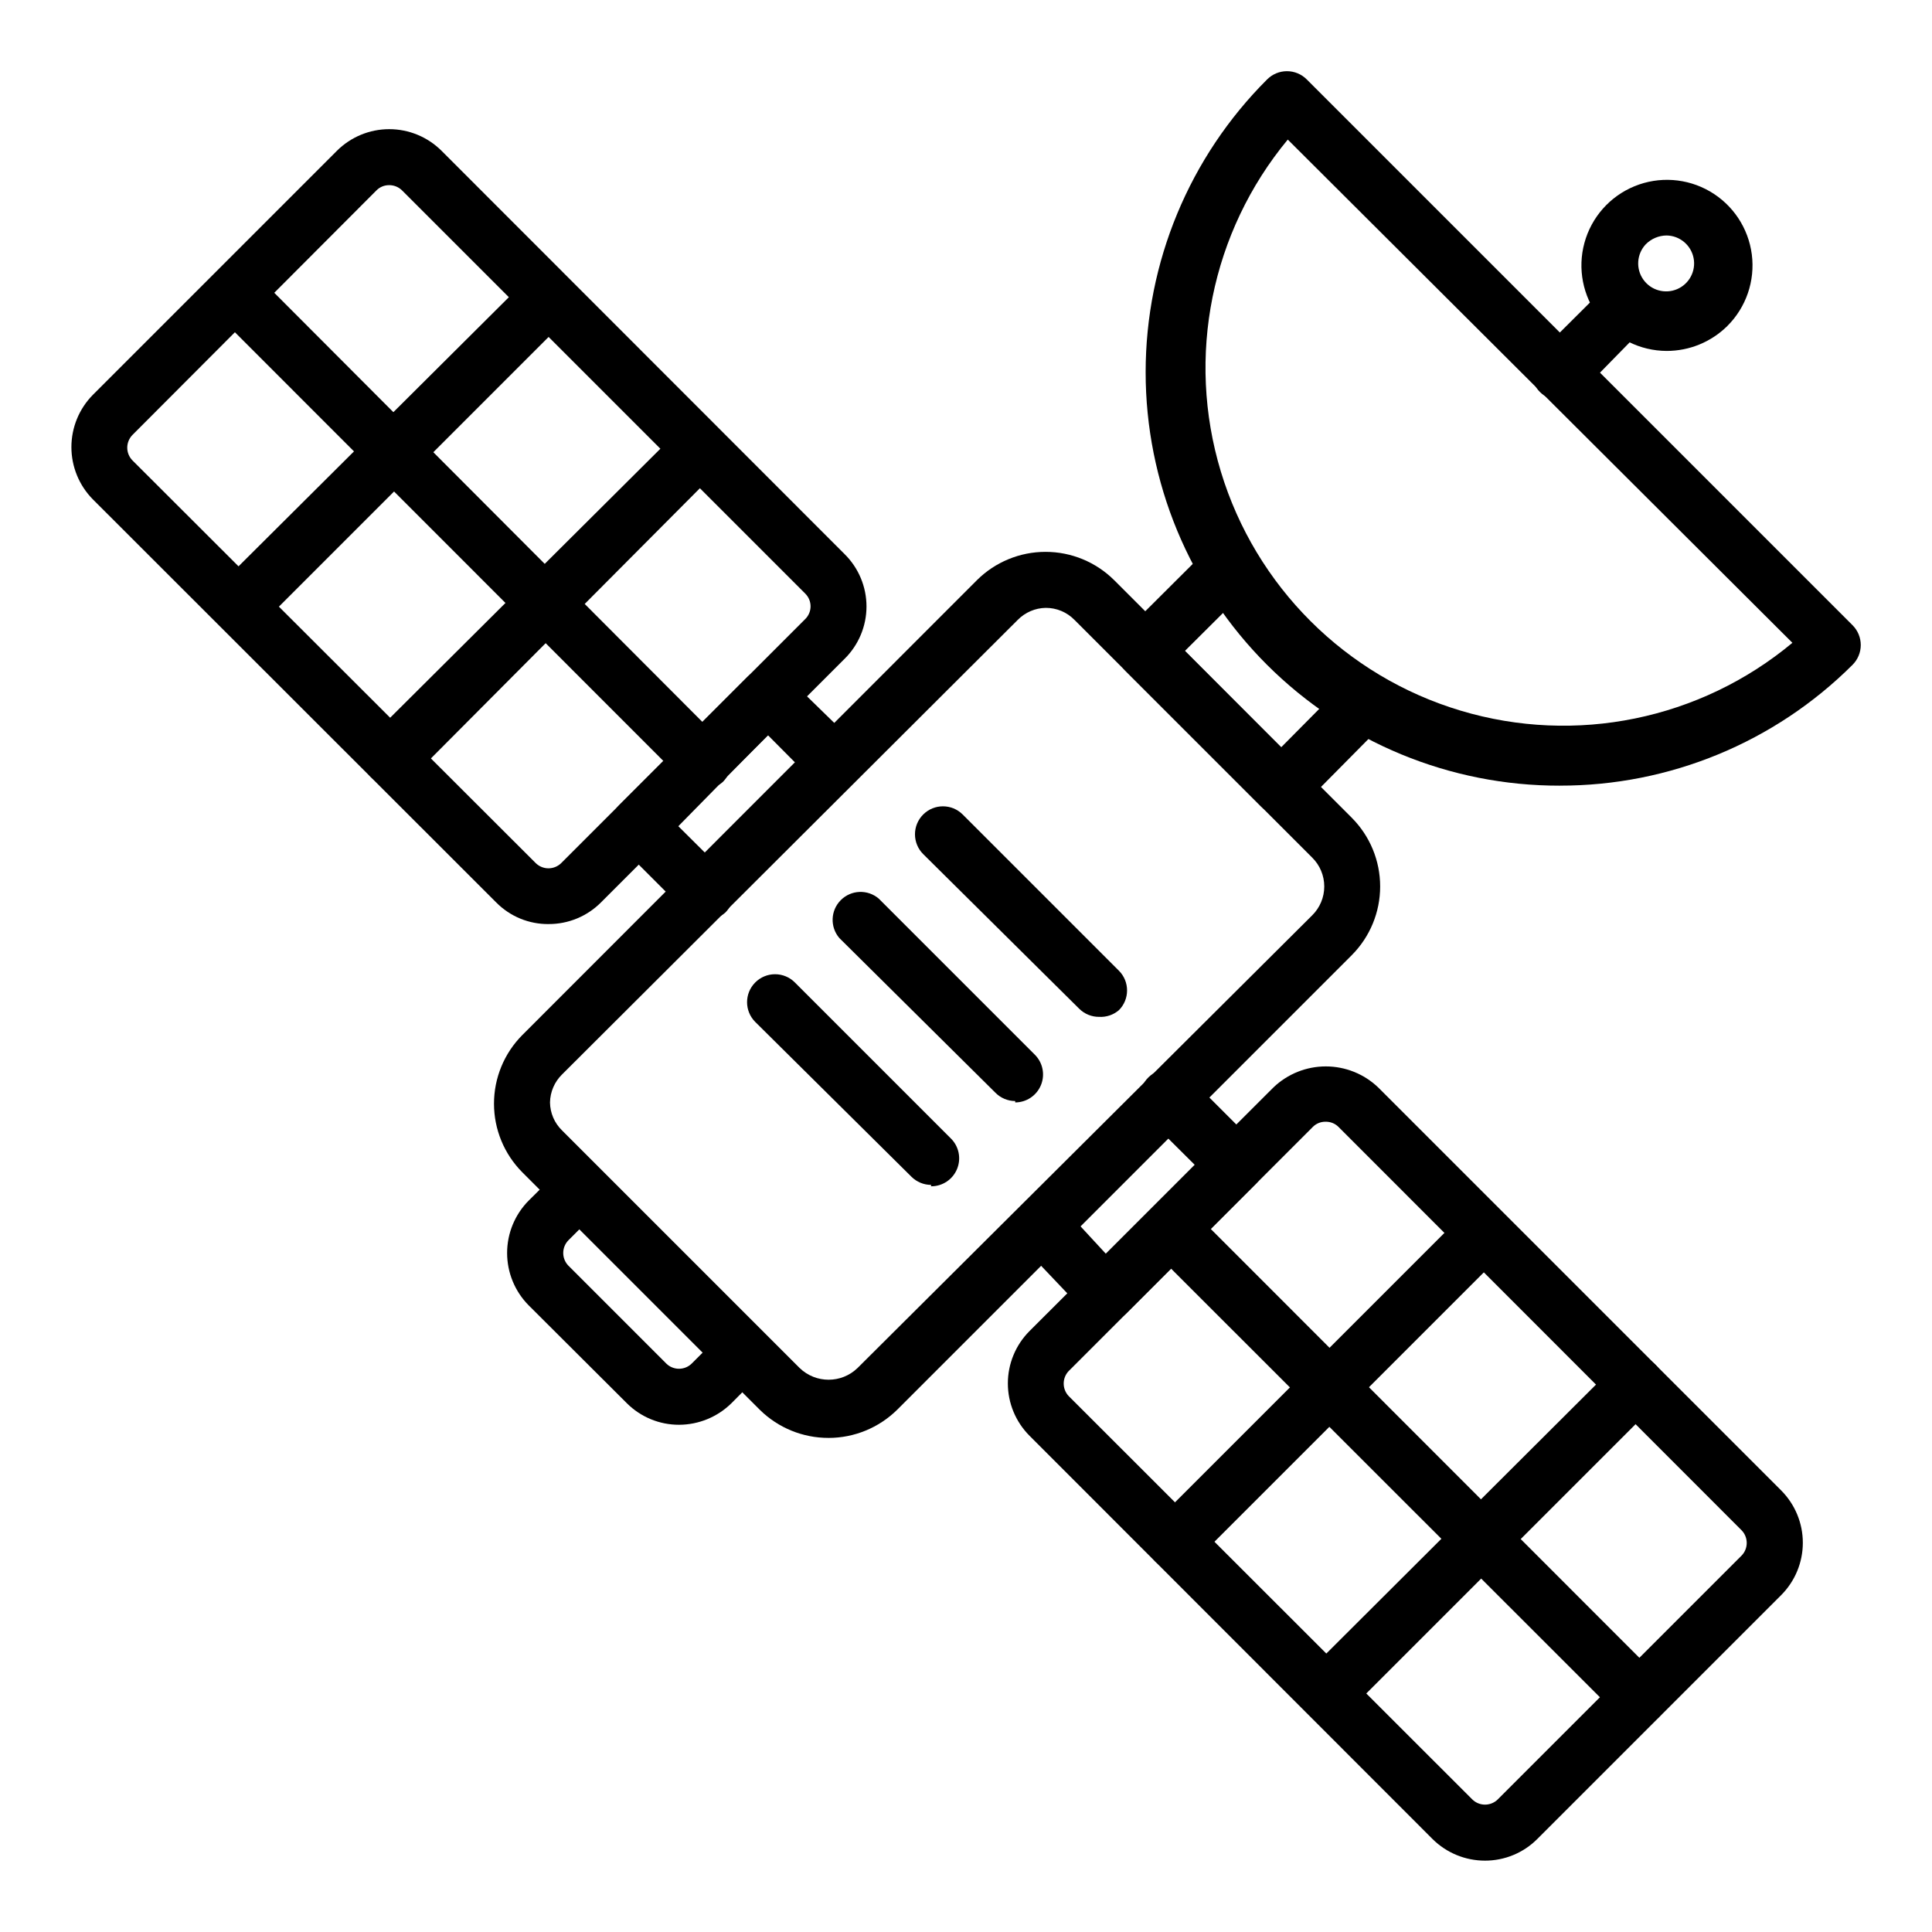 <?xml version="1.0" encoding="UTF-8"?>
<!-- The Best Svg Icon site in the world: iconSvg.co, Visit us! https://iconsvg.co -->
<svg fill="#000000" width="800px" height="800px" version="1.1" viewBox="144 144 512 512" xmlns="http://www.w3.org/2000/svg">
 <g>
  <path d="m437.04 494.09c-1.969 0.012-3.863-0.762-5.262-2.148l-16.965-17.855c-2.906-2.906-2.906-7.617 0-10.523 2.906-2.902 7.617-2.902 10.52 0l11.707 12.672 23.559-23.559-12.371-12.301c-2.965-3.051-2.898-7.926 0.148-10.895 3.047-2.965 7.926-2.898 10.891 0.148l17.559 17.559v0.004c1.402 1.391 2.191 3.281 2.191 5.258s-0.789 3.871-2.191 5.262l-34.008 34.008h0.004c-1.484 1.602-3.598 2.469-5.781 2.371z"/>
  <path d="m330.95 387.7c-1.969 0.012-3.859-0.762-5.258-2.148l-17.633-17.633c-1.402-1.391-2.191-3.285-2.191-5.262 0-1.973 0.789-3.867 2.191-5.258l34.008-34.008h-0.004c1.395-1.402 3.285-2.191 5.262-2.191 1.977 0 3.871 0.789 5.262 2.191l17.781 17.336c2.906 2.906 2.906 7.617 0 10.52-2.906 2.906-7.617 2.906-10.52 0l-12.371-12.445-23.711 24.152 12.445 12.371v0.004c1.402 1.391 2.191 3.285 2.191 5.258 0 1.977-0.789 3.871-2.191 5.262-1.445 1.277-3.332 1.941-5.262 1.852z"/>
  <path d="m363.55 525.06c-6.789 0.008-13.309-2.652-18.152-7.41l-62.977-62.977c-4.809-4.832-7.508-11.371-7.508-18.188 0-6.816 2.699-13.359 7.508-18.191l120.47-120.54c4.832-4.809 11.371-7.508 18.191-7.508 6.816 0 13.355 2.699 18.188 7.508l62.977 62.977c4.809 4.832 7.508 11.371 7.508 18.191 0 6.816-2.699 13.355-7.508 18.188l-120.47 120.47c-4.856 4.797-11.402 7.484-18.227 7.484zm57.566-219.97c-2.789 0.051-5.449 1.195-7.406 3.188l-120.77 120.47c-1.988 1.957-3.133 4.617-3.184 7.406 0.035 2.797 1.18 5.461 3.184 7.41l62.977 62.977c4.277 4.133 11.059 4.133 15.336 0l120.47-119.95c2.059-2.023 3.219-4.785 3.219-7.668 0-2.887-1.16-5.648-3.219-7.672l-62.977-62.977v0.004c-2.008-2.055-4.762-3.203-7.633-3.188z"/>
  <path d="m483.5 359.92c-1.969 0.008-3.859-0.766-5.258-2.152l-36.008-36.004c-1.402-1.395-2.191-3.285-2.191-5.262s0.789-3.871 2.191-5.262l21.855-21.781c2.906-2.906 7.617-2.906 10.52 0 2.906 2.906 2.906 7.617 0 10.52l-16.598 16.523 25.488 25.562 16.523-16.672c2.906-2.906 7.617-2.906 10.52 0 2.906 2.906 2.906 7.613 0 10.52l-21.633 21.855c-1.398 1.387-3.293 2.16-5.262 2.152z"/>
  <path d="m289.38 388.89c-5.199 0.043-10.195-2.012-13.855-5.707l-106.91-106.84c-3.648-3.691-5.691-8.668-5.691-13.855s2.043-10.164 5.691-13.855l64.68-64.68c3.68-3.664 8.66-5.723 13.855-5.723 5.191 0 10.176 2.059 13.855 5.723l106.84 106.91c3.699 3.66 5.785 8.652 5.785 13.855 0 5.207-2.086 10.195-5.785 13.855l-64.605 64.605c-3.676 3.672-8.66 5.727-13.855 5.707zm-42.23-195.82c-1.281-0.02-2.516 0.492-3.41 1.406l-64.605 64.754c-0.902 0.906-1.414 2.133-1.414 3.41 0 1.277 0.512 2.504 1.414 3.406l106.84 106.69c1.875 1.836 4.871 1.836 6.742 0l64.68-64.68h0.004c0.898-0.891 1.406-2.106 1.406-3.371 0-1.27-0.508-2.481-1.406-3.371l-106.84-106.84c-0.902-0.902-2.129-1.406-3.406-1.406z"/>
  <path d="m207.37 311.83c-1.973 0.012-3.863-0.762-5.262-2.148-1.402-1.391-2.191-3.285-2.191-5.262 0-1.973 0.789-3.867 2.191-5.258l81.867-81.5c2.906-2.906 7.617-2.906 10.523 0 2.902 2.906 2.902 7.617 0 10.52l-81.5 81.5c-1.488 1.48-3.535 2.262-5.629 2.148z"/>
  <path d="m247.45 352.06c-1.98-0.008-3.875-0.809-5.262-2.223-2.871-2.891-2.871-7.559 0-10.445l81.867-81.5c2.941-2.516 7.324-2.348 10.059 0.387 2.738 2.738 2.906 7.121 0.391 10.059l-81.5 81.867v0.004c-1.52 1.355-3.527 2.023-5.555 1.852z"/>
  <path d="m330.28 353.03c-1.969 0.008-3.863-0.762-5.262-2.148l-124.03-124.1c-2.516-2.941-2.348-7.32 0.391-10.059 2.734-2.738 7.117-2.906 10.059-0.387l124.1 124.39c1.402 1.391 2.191 3.285 2.191 5.262 0 1.973-0.789 3.867-2.191 5.258-1.457 1.254-3.34 1.891-5.258 1.781z"/>
  <path d="m537.51 637.09c-5.188-0.004-10.168-2.055-13.855-5.707l-106.84-106.91c-3.664-3.68-5.723-8.66-5.723-13.855 0-5.191 2.059-10.176 5.723-13.855l64.68-64.605c3.734-3.559 8.695-5.547 13.855-5.547 5.16 0 10.121 1.988 13.855 5.547l106.84 106.84c3.664 3.68 5.723 8.66 5.723 13.852 0 5.195-2.059 10.176-5.723 13.855l-64.68 64.68c-3.676 3.668-8.66 5.719-13.855 5.707zm-42.23-195.82c-1.246-0.016-2.445 0.465-3.332 1.336l-64.68 64.68h-0.004c-1.832 1.871-1.832 4.867 0 6.742l106.91 106.84c1.871 1.836 4.867 1.836 6.742 0l64.605-64.605c1.836-1.871 1.836-4.871 0-6.742l-106.84-106.91c-0.91-0.891-2.141-1.375-3.41-1.336z"/>
  <path d="m455.42 560.03c-1.98-0.008-3.875-0.809-5.262-2.223-2.871-2.891-2.871-7.555 0-10.445l81.5-81.5c2.938-2.516 7.32-2.348 10.059 0.391 2.734 2.734 2.906 7.117 0.387 10.059l-81.5 81.5 0.004-0.004c-1.371 1.398-3.234 2.195-5.188 2.223z"/>
  <path d="m495.57 600.04c-1.969 0.012-3.863-0.762-5.262-2.148-1.402-1.391-2.191-3.285-2.191-5.258 0-1.977 0.789-3.871 2.191-5.262l81.945-81.723c2.891-2.871 7.555-2.871 10.445 0 1.402 1.395 2.191 3.285 2.191 5.262 0 1.977-0.789 3.871-2.191 5.262l-81.5 81.5v-0.004c-1.445 1.566-3.5 2.43-5.629 2.371z"/>
  <path d="m578.48 601.23c-1.98-0.008-3.875-0.809-5.262-2.223l-124.1-124.03c-2.906-2.906-2.906-7.613 0-10.52 2.902-2.906 7.613-2.906 10.52 0l124.03 124.1c2.871 2.891 2.871 7.559 0 10.449-1.371 1.395-3.234 2.195-5.188 2.223z"/>
  <path d="m557.36 352.21c-29.094 0.047-57.016-11.48-77.605-32.043-20.59-20.559-32.156-48.465-32.148-77.559 0.008-29.098 11.586-56.996 32.184-77.551 1.391-1.402 3.285-2.191 5.262-2.191 1.973 0 3.867 0.789 5.258 2.191l144.62 144.62c1.402 1.391 2.191 3.285 2.191 5.262 0 1.973-0.789 3.867-2.191 5.258-20.586 20.539-48.492 32.055-77.574 32.008zm-72.086-171.22c-20.293 24.496-26.953 57.531-17.738 87.973 9.215 30.441 33.078 54.238 63.547 63.367 30.469 9.133 63.484 2.379 87.922-17.977z"/>
  <path d="m557.36 250.04c-1.969 0.008-3.859-0.762-5.258-2.152-1.402-1.391-2.191-3.281-2.191-5.258 0-1.977 0.789-3.871 2.191-5.262l17.559-17.484c2.891-2.871 7.555-2.871 10.445 0 1.402 1.391 2.191 3.285 2.191 5.262 0 1.973-0.789 3.867-2.191 5.258l-17.113 17.484c-1.488 1.484-3.535 2.266-5.633 2.152z"/>
  <path d="m585.67 237c-7.047-0.027-13.68-3.332-17.949-8.938-4.266-5.609-5.684-12.883-3.836-19.68 1.848-6.801 6.754-12.355 13.273-15.027 6.519-2.676 13.914-2.164 20.004 1.379s10.188 9.715 11.086 16.707c0.898 6.988-1.504 13.996-6.5 18.965-4.281 4.234-10.059 6.602-16.078 6.594zm10.816-11.855m-10.816-18.742c-2.094 0.02-4.094 0.871-5.559 2.371-2.375 2.562-2.637 6.441-0.625 9.301s5.75 3.922 8.969 2.551c3.215-1.371 5.035-4.805 4.363-8.238-0.672-3.43-3.652-5.926-7.148-5.984z"/>
  <path d="m323.98 521.58c-5.195 0.016-10.18-2.039-13.855-5.703l-26.004-25.93-0.004-0.004c-3.668-3.691-5.727-8.684-5.727-13.891 0-5.203 2.059-10.199 5.727-13.891l8.223-8.148h0.004c2.887-2.875 7.555-2.875 10.445 0l43.195 43.195v-0.004c2.871 2.891 2.871 7.559 0 10.449l-8.148 8.223h-0.004c-3.695 3.637-8.668 5.684-13.852 5.703zm-26.375-51.863-2.965 2.965c-1.836 1.875-1.836 4.871 0 6.742l25.93 25.93v0.004c1.871 1.836 4.871 1.836 6.742 0l2.965-2.965z"/>
  <path d="m435.27 413.48c-1.969 0.012-3.863-0.762-5.262-2.148l-41.34-40.973c-1.402-1.391-2.191-3.285-2.191-5.262 0-1.977 0.789-3.867 2.191-5.258 2.887-2.875 7.555-2.875 10.445 0l41.418 41.418v-0.004c2.871 2.891 2.871 7.559 0 10.445-1.457 1.254-3.344 1.891-5.262 1.781z"/>
  <path d="m413.04 435.79c-1.98-0.008-3.875-0.809-5.262-2.223l-41.34-40.973c-2.519-2.941-2.352-7.32 0.387-10.059s7.117-2.906 10.059-0.387l41.344 41.344-0.004-0.004c2.129 2.109 2.777 5.293 1.641 8.066-1.133 2.773-3.828 4.59-6.824 4.602z"/>
  <path d="m390.74 458.01c-1.945-0.008-3.809-0.781-5.188-2.148l-41.414-41.047c-2.875-2.891-2.875-7.559 0-10.445 1.391-1.402 3.281-2.191 5.258-2.191 1.977 0 3.871 0.789 5.262 2.191l41.344 41.344-0.004-0.004c2.141 2.121 2.781 5.324 1.625 8.102-1.152 2.781-3.875 4.586-6.883 4.57z"/>
 </g>
</svg>